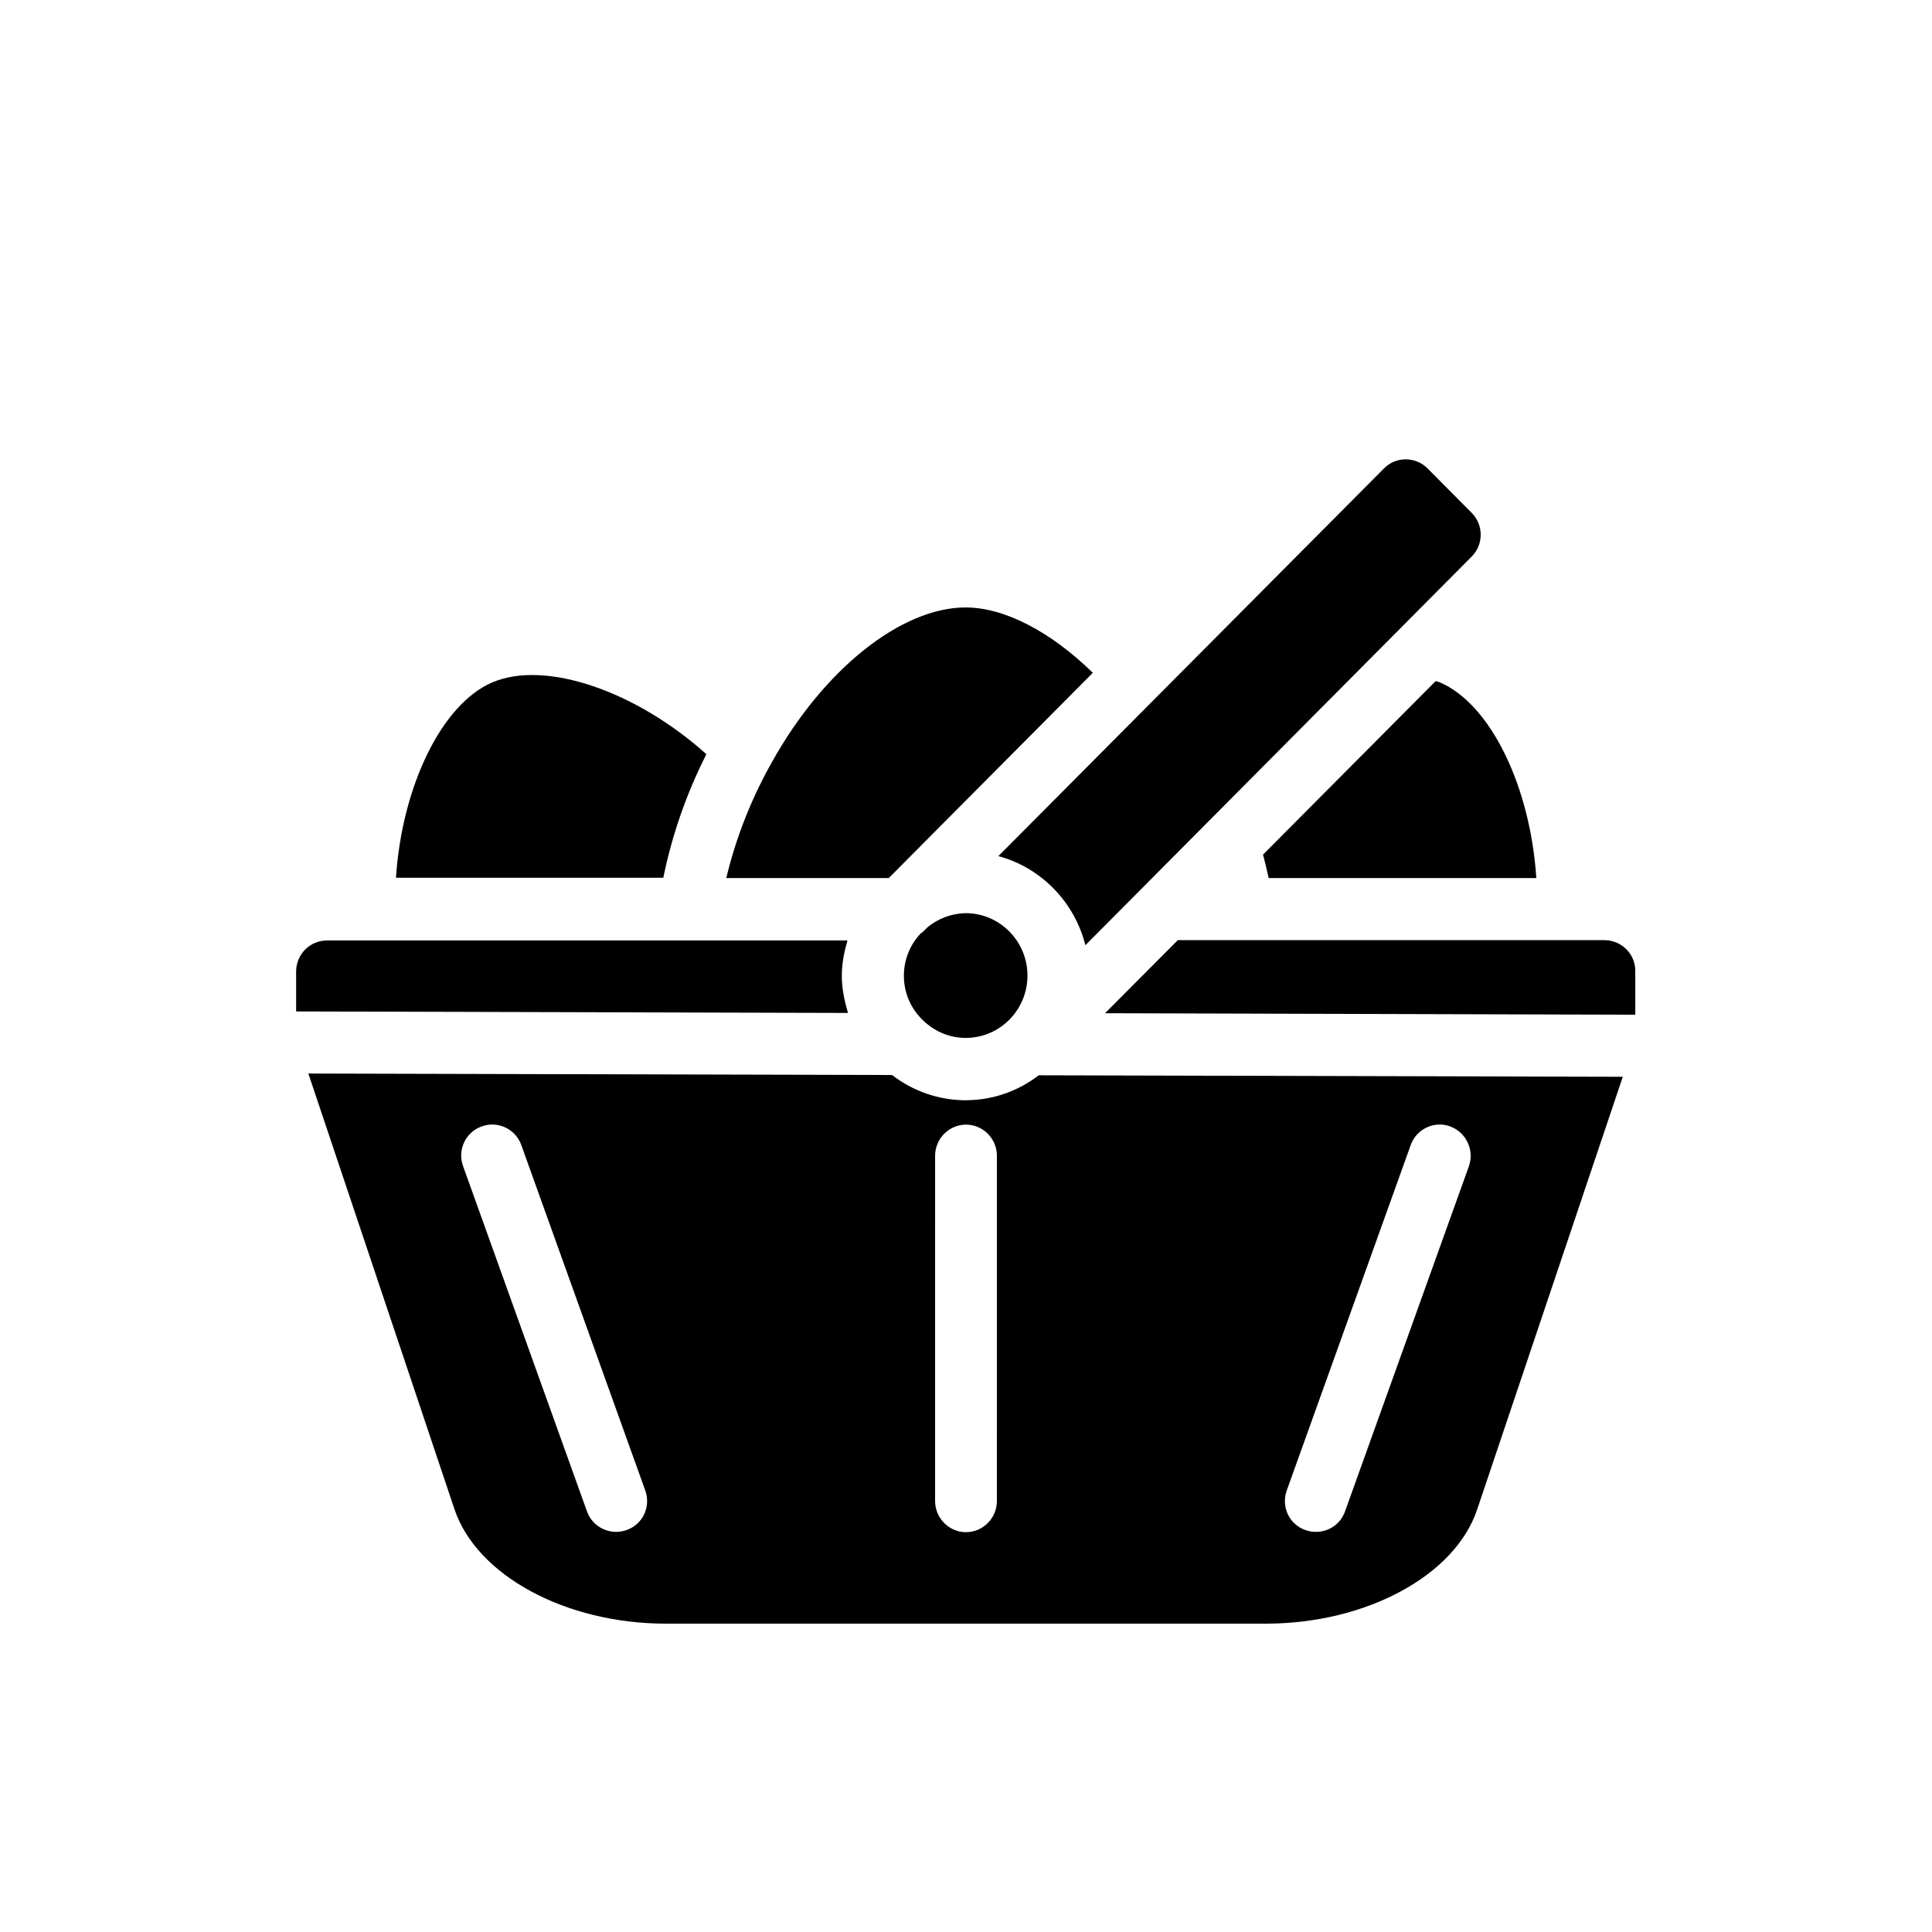<?xml version="1.0" encoding="UTF-8"?>
<!-- Uploaded to: ICON Repo, www.iconrepo.com, Generator: ICON Repo Mixer Tools -->
<svg fill="#000000" width="800px" height="800px" version="1.1" viewBox="144 144 512 512" xmlns="http://www.w3.org/2000/svg">
 <g>
  <path d="m389.84 389.69-1.34 1.34c-0.156 0.156-0.395 0.234-0.551 0.395-2.754 2.914-4.41 6.848-4.41 11.18 0 4.879 2.125 9.211 5.512 12.203l0.078 0.078c2.914 2.598 6.691 4.172 10.785 4.172 9.055 0 16.375-7.398 16.375-16.531 0-9.133-7.398-16.531-16.375-16.531-3.777 0.074-7.242 1.41-10.074 3.695z"/>
  <path d="m367.09 402.6c0-3.305 0.629-6.375 1.496-9.367h-137.92c-4.566 0-8.188 3.699-8.188 8.266v10.547l146.26 0.395c-0.945-3.148-1.652-6.457-1.652-9.84z"/>
  <path d="m331.2 343.87c-18.578-16.688-42.586-25.031-56.68-19.051-13.539 5.746-24.008 27.711-25.586 51.797h70.848c2.289-11.254 6.144-22.355 11.418-32.746z"/>
  <path d="m525.56 324.82c-0.395-0.156-0.789-0.234-1.102-0.316l-45.738 45.973c0.551 2.047 1.023 4.172 1.496 6.219h70.926c-1.574-24.164-12.043-46.051-25.582-51.875z"/>
  <path d="m431.64 394.49 102.34-102.96c3.227-3.227 3.227-8.422 0-11.652l-11.652-11.73c-3.227-3.227-8.422-3.227-11.57 0l-102.18 102.73c11.336 3.07 20.152 12.125 23.066 23.617z"/>
  <path d="m433.61 322.3c-11.18-10.941-23.457-17.32-33.691-17.32-17.16 0-37.785 16.531-51.406 41.094-5.434 9.605-9.523 20.074-12.043 30.621h43.059z"/>
  <path d="m569.17 393.15h-113.04l-19.285 19.363 140.52 0.395v-11.492c0.078-4.562-3.621-8.266-8.188-8.266z"/>
  <path d="m399.92 435.58c-7.32 0-14.09-2.519-19.523-6.691l-154.68-0.391 38.73 115.48c5.902 17.555 29.441 30.309 56.047 30.309h158.94c26.609 0 50.223-12.754 56.047-30.309l38.574-114.62-154.77-0.395c-5.348 4.094-12.039 6.609-19.363 6.609zm-89.898 113.91c-0.945 0.316-1.891 0.473-2.754 0.473-3.387 0-6.535-2.125-7.715-5.434l-32.828-91.473c-1.574-4.25 0.629-9.055 4.961-10.547 4.25-1.574 8.973 0.707 10.469 4.961l32.828 91.473c1.574 4.328-0.629 9.051-4.961 10.547zm98.164-7.715c0 4.566-3.699 8.266-8.188 8.266-4.488 0-8.188-3.699-8.188-8.266l0.004-91.473c0-4.566 3.699-8.266 8.188-8.266s8.188 3.699 8.188 8.266zm76.832-2.832 32.828-91.473c1.496-4.25 6.219-6.535 10.469-4.961 4.25 1.574 6.453 6.297 4.961 10.547l-32.828 91.473c-1.18 3.387-4.328 5.434-7.715 5.434-0.945 0-1.891-0.156-2.754-0.473-4.332-1.496-6.535-6.219-4.961-10.547z"/>
 </g>
</svg>